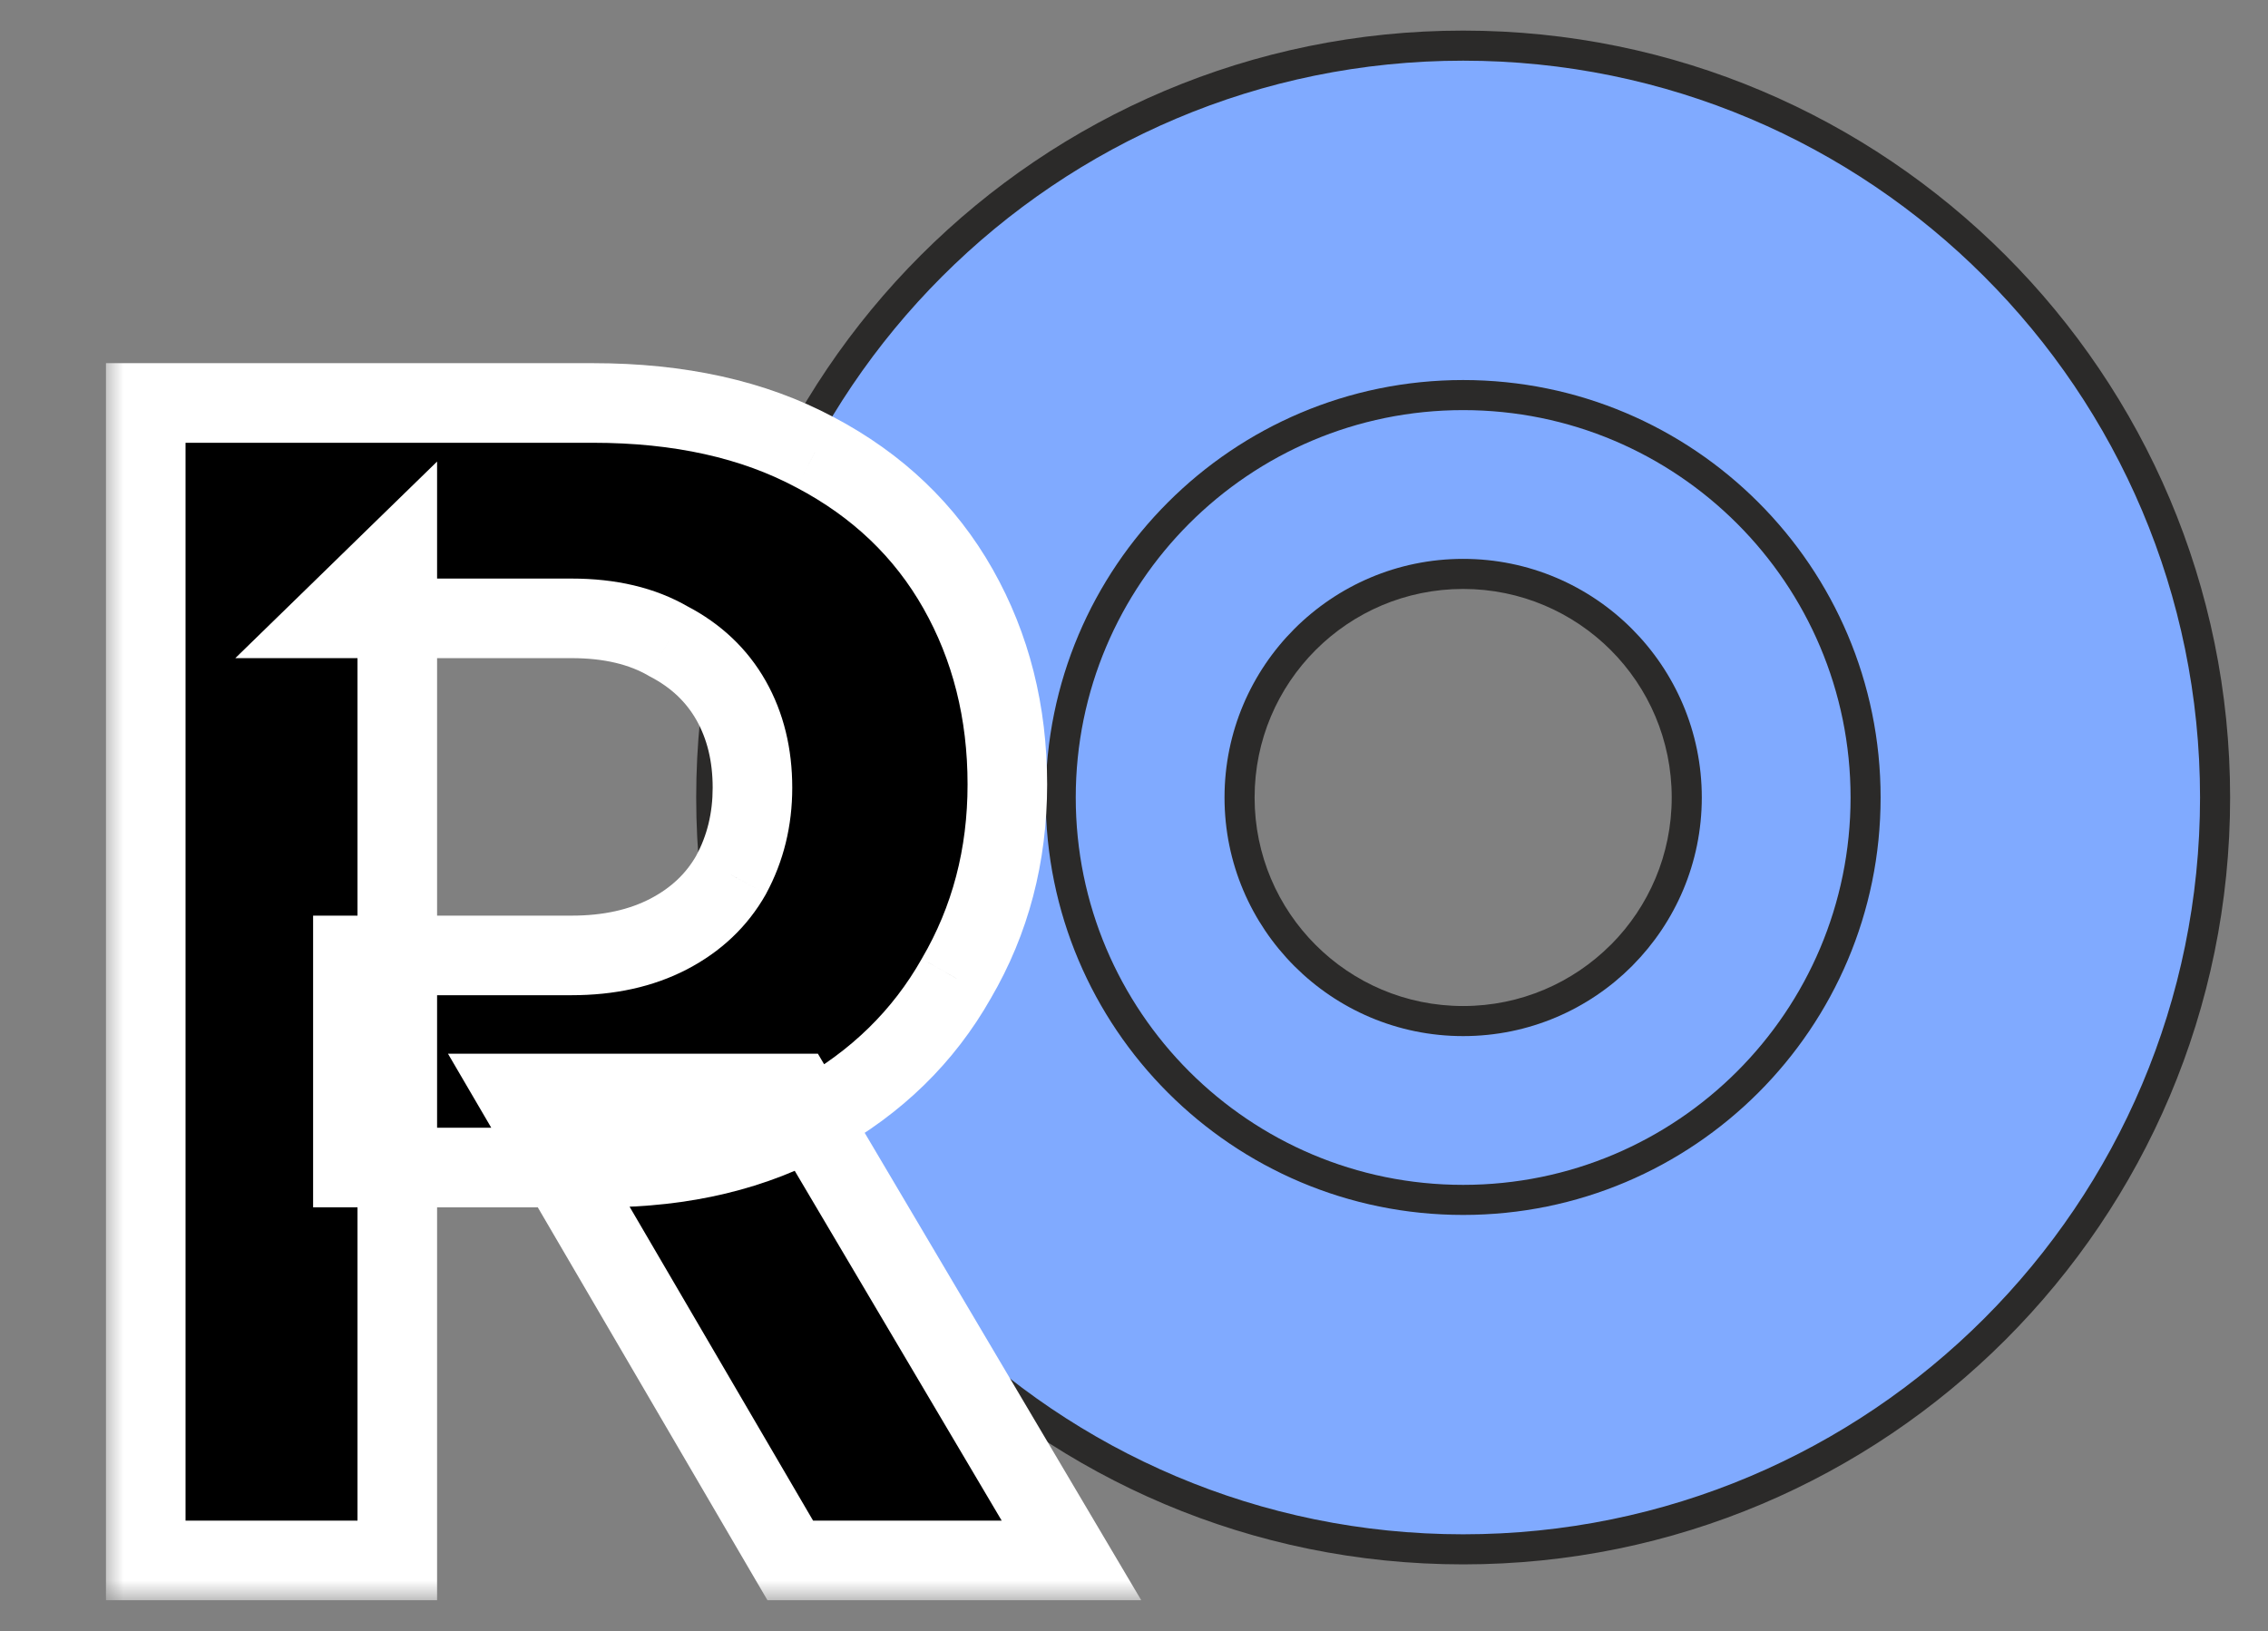 <svg width="57" height="41" viewBox="0 0 57 41" fill="none" xmlns="http://www.w3.org/2000/svg">
<rect x="0" y="0" width="57" height="41" fill="#808080" stroke="none"/>
<path fill-rule="evenodd" clip-rule="evenodd" d="M55.67 20.045C55.67 30.482 47.209 38.942 36.772 38.942C26.335 38.942 17.875 30.482 17.875 20.045C17.875 9.608 26.335 1.147 36.772 1.147C47.209 1.147 55.67 9.608 55.67 20.045ZM42.392 20.045C42.392 23.148 39.876 25.664 36.772 25.664C33.669 25.664 31.153 23.148 31.153 20.045C31.153 16.941 33.669 14.425 36.772 14.425C39.876 14.425 42.392 16.941 42.392 20.045Z" fill="#80AAFF"/>
<path d="M55.292 20.045C55.292 14.931 53.219 10.3 49.867 6.949C46.517 3.598 41.886 1.525 36.772 1.525C31.658 1.525 27.028 3.598 23.677 6.949C20.326 10.3 18.253 14.931 18.253 20.045C18.253 25.159 20.326 29.789 23.677 33.14C27.028 36.491 31.658 38.564 36.772 38.564C41.886 38.564 46.517 36.491 49.867 33.14C53.219 29.789 55.292 25.159 55.292 20.045ZM50.402 6.415C53.89 9.903 56.048 14.722 56.048 20.045C56.048 25.367 53.89 30.187 50.402 33.675C46.914 37.163 42.094 39.32 36.772 39.32C31.45 39.32 26.63 37.163 23.142 33.675C19.654 30.187 17.497 25.367 17.497 20.045C17.497 14.722 19.654 9.903 23.142 6.415C26.63 2.927 31.45 0.769 36.772 0.769C42.094 0.769 46.914 2.927 50.402 6.415Z" fill="#2B2A29"/>
<path d="M42.014 20.045C42.014 18.596 41.428 17.286 40.48 16.338C39.53 15.39 38.219 14.803 36.772 14.803C35.324 14.803 34.013 15.389 33.066 16.337C32.117 17.286 31.531 18.596 31.531 20.045C31.531 21.493 32.117 22.804 33.065 23.751C34.013 24.7 35.324 25.286 36.772 25.286C38.219 25.286 39.53 24.699 40.478 23.751L40.498 23.733C41.435 22.787 42.014 21.484 42.014 20.045ZM41.013 15.805C42.098 16.891 42.77 18.39 42.77 20.045C42.77 21.688 42.107 23.179 41.034 24.263L41.013 24.285C39.928 25.37 38.428 26.042 36.772 26.042C35.118 26.042 33.62 25.371 32.534 24.286C31.446 23.198 30.775 21.699 30.775 20.045C30.775 18.391 31.446 16.892 32.531 15.806C33.619 14.719 35.118 14.047 36.772 14.047C38.428 14.047 39.928 14.719 41.013 15.805Z" fill="#2B2A29"/>
<path d="M46.509 20.045C46.509 17.356 45.419 14.922 43.657 13.16C41.895 11.398 39.461 10.308 36.772 10.308C34.083 10.308 31.649 11.398 29.887 13.16C28.126 14.922 27.036 17.356 27.036 20.045C27.036 22.733 28.126 25.168 29.887 26.93C31.649 28.691 34.083 29.781 36.772 29.781C39.461 29.781 41.895 28.691 43.657 26.93C45.419 25.168 46.509 22.733 46.509 20.045ZM44.191 12.626C46.09 14.524 47.264 17.147 47.264 20.045C47.264 22.942 46.09 25.566 44.191 27.464C42.293 29.362 39.669 30.537 36.772 30.537C33.875 30.537 31.251 29.362 29.353 27.464C27.454 25.566 26.28 22.942 26.28 20.045C26.28 17.147 27.454 14.524 29.353 12.626C31.251 10.727 33.875 9.552 36.772 9.552C39.669 9.552 42.293 10.727 44.191 12.626Z" fill="#2B2A29"/>
<mask id="path-5-outside-1_11162_134" maskUnits="userSpaceOnUse" x="2.604" y="8.221" width="27" height="32" fill="black">
<rect fill="white" x="2.604" y="8.221" width="27" height="32"/>
<path d="M8.869 29.345V24.014H14.366C15.302 24.014 16.115 23.835 16.804 23.476C17.493 23.118 18.016 22.622 18.374 21.989C18.732 21.328 18.911 20.598 18.911 19.799C18.911 18.972 18.732 18.242 18.374 17.608C18.016 16.975 17.493 16.479 16.804 16.121C16.143 15.735 15.33 15.542 14.366 15.542H8.374L9.985 13.972V39.221H3.663V10.129H14.903C17.079 10.129 18.939 10.542 20.482 11.368C22.052 12.195 23.25 13.338 24.077 14.798C24.904 16.258 25.317 17.898 25.317 19.716C25.317 21.507 24.89 23.132 24.036 24.592C23.209 26.052 22.024 27.209 20.482 28.064C18.966 28.918 17.189 29.345 15.151 29.345H8.869ZM19.986 27.485L26.928 39.221H19.862L13.002 27.485H19.986Z"/>
</mask>
<path d="M8.869 29.345V24.014H14.366C15.302 24.014 16.115 23.835 16.804 23.476C17.493 23.118 18.016 22.622 18.374 21.989C18.732 21.328 18.911 20.598 18.911 19.799C18.911 18.972 18.732 18.242 18.374 17.608C18.016 16.975 17.493 16.479 16.804 16.121C16.143 15.735 15.33 15.542 14.366 15.542H8.374L9.985 13.972V39.221H3.663V10.129H14.903C17.079 10.129 18.939 10.542 20.482 11.368C22.052 12.195 23.25 13.338 24.077 14.798C24.904 16.258 25.317 17.898 25.317 19.716C25.317 21.507 24.89 23.132 24.036 24.592C23.209 26.052 22.024 27.209 20.482 28.064C18.966 28.918 17.189 29.345 15.151 29.345H8.869ZM19.986 27.485L26.928 39.221H19.862L13.002 27.485H19.986Z" fill="black"/>
<path d="M8.869 29.345H7.869V30.345H8.869V29.345ZM8.869 24.014V23.014H7.869V24.014H8.869ZM16.804 23.476L17.265 24.364H17.265L16.804 23.476ZM18.374 21.989L19.245 22.481L19.249 22.473L19.253 22.465L18.374 21.989ZM18.374 17.608L17.504 18.1V18.1L18.374 17.608ZM16.804 16.121L16.3 16.984L16.321 16.997L16.343 17.008L16.804 16.121ZM8.374 15.542L7.676 14.826L5.914 16.542H8.374V15.542ZM9.985 13.972H10.985V11.601L9.287 13.255L9.985 13.972ZM9.985 39.221V40.221H10.985V39.221H9.985ZM3.663 39.221H2.663V40.221H3.663V39.221ZM3.663 10.129V9.128H2.663V10.129H3.663ZM20.482 11.368L20.009 12.25L20.016 12.253L20.482 11.368ZM24.077 14.798L23.207 15.291V15.291L24.077 14.798ZM24.036 24.592L23.172 24.087L23.169 24.093L23.165 24.1L24.036 24.592ZM20.482 28.064L19.997 27.189L19.991 27.192L20.482 28.064ZM19.986 27.485L20.846 26.976L20.556 26.485H19.986V27.485ZM26.928 39.221V40.221H28.682L27.789 38.712L26.928 39.221ZM19.862 39.221L18.998 39.726L19.288 40.221H19.862V39.221ZM13.002 27.485V26.485H11.259L12.139 27.99L13.002 27.485ZM9.869 29.345V24.014H7.869V29.345H9.869ZM8.869 25.014H14.366V23.014H8.869V25.014ZM14.366 25.014C15.43 25.014 16.407 24.81 17.265 24.364L16.343 22.589C15.823 22.859 15.175 23.014 14.366 23.014V25.014ZM17.265 24.364C18.114 23.922 18.785 23.294 19.245 22.481L17.504 21.497C17.247 21.95 16.871 22.314 16.343 22.589L17.265 24.364ZM19.253 22.465C19.696 21.648 19.911 20.753 19.911 19.799H17.911C17.911 20.442 17.769 21.007 17.495 21.512L19.253 22.465ZM19.911 19.799C19.911 18.823 19.699 17.919 19.245 17.116L17.504 18.1C17.766 18.564 17.911 19.121 17.911 19.799H19.911ZM19.245 17.116C18.785 16.303 18.114 15.675 17.265 15.233L16.343 17.008C16.871 17.283 17.247 17.647 17.504 18.1L19.245 17.116ZM17.308 15.257C16.459 14.761 15.462 14.542 14.366 14.542V16.542C15.198 16.542 15.827 16.708 16.3 16.984L17.308 15.257ZM14.366 14.542H8.374V16.542H14.366V14.542ZM9.071 16.258L10.683 14.688L9.287 13.255L7.676 14.826L9.071 16.258ZM8.985 13.972V39.221H10.985V13.972H8.985ZM9.985 38.221H3.663V40.221H9.985V38.221ZM4.663 39.221V10.129H2.663V39.221H4.663ZM3.663 11.129H14.903V9.128H3.663V11.129ZM14.903 11.129C16.954 11.129 18.643 11.518 20.009 12.25L20.954 10.487C19.235 9.566 17.205 9.128 14.903 9.128V11.129ZM20.016 12.253C21.427 12.996 22.48 14.007 23.207 15.291L24.947 14.306C24.021 12.669 22.677 11.394 20.948 10.483L20.016 12.253ZM23.207 15.291C23.941 16.588 24.317 18.055 24.317 19.716H26.317C26.317 17.74 25.866 15.928 24.947 14.306L23.207 15.291ZM24.317 19.716C24.317 21.34 23.932 22.789 23.172 24.087L24.899 25.097C25.848 23.475 26.317 21.673 26.317 19.716H24.317ZM23.165 24.1C22.435 25.391 21.387 26.419 19.997 27.189L20.966 28.938C22.662 28 23.984 26.714 24.906 25.085L23.165 24.1ZM19.991 27.192C18.649 27.948 17.047 28.345 15.151 28.345V30.345C17.332 30.345 19.284 29.887 20.973 28.935L19.991 27.192ZM15.151 28.345H8.869V30.345H15.151V28.345ZM19.125 27.994L26.068 39.73L27.789 38.712L20.846 26.976L19.125 27.994ZM26.928 38.221H19.862V40.221H26.928V38.221ZM20.725 38.717L13.865 26.98L12.139 27.99L18.998 39.726L20.725 38.717ZM13.002 28.485H19.986V26.485H13.002V28.485Z" fill="white" mask="url(#path-5-outside-1_11162_134)"/>
</svg>

